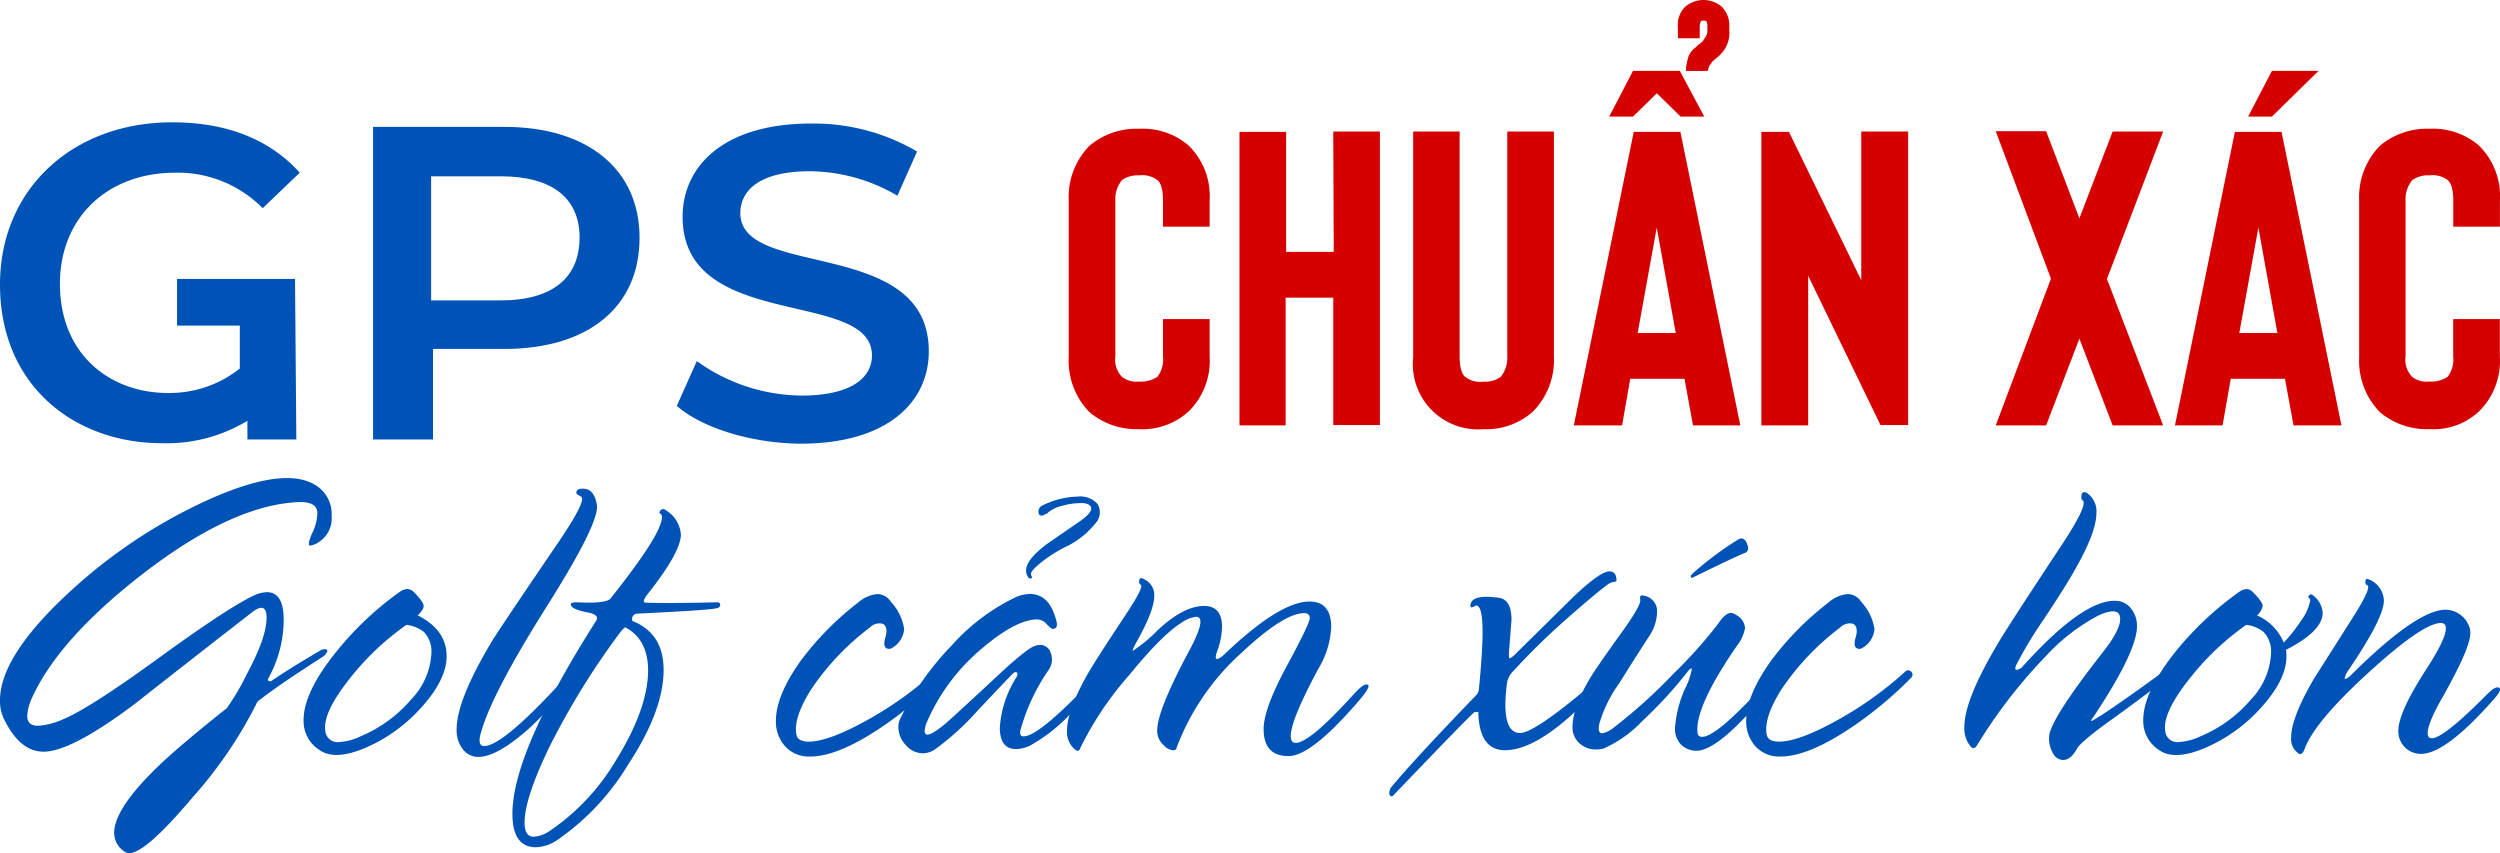 <svg xmlns="http://www.w3.org/2000/svg" viewBox="0 0 306.58 104.62"><defs><style>.cls-1{fill:#0053b6;}.cls-2{fill:#d50000;}</style></defs><title>Asset 1</title><g id="Layer_2" data-name="Layer 2"><g id="Layer_1-2" data-name="Layer 1"><path class="cls-1" d="M36.18,34.21H21.71v5.72h7.7v5.26a13.82,13.82,0,0,1-8.87,3c-6.89,0-13.19-4.58-13.19-13.39,0-8.12,5.84-13.62,14.12-13.62a14.6,14.6,0,0,1,10.74,4.35l4.55-4.35C33,17,27.66,15,21.12,15,8.87,15,0,23.22,0,34.89,0,47.37,9.22,54.35,19.84,54.35a19.09,19.09,0,0,0,10.5-2.75v2.29h6Z"/><path class="cls-1" d="M78.43,29.17c0,8.47-6.3,13.62-16.57,13.62H53.1v11.1H45.75V15.56h16.1C72,15.56,78.43,20.71,78.43,29.17Zm-7.35,0c0-4.81-3.27-7.55-9.69-7.55H52.87V36.84h8.52C67.81,36.84,71.07,34,71.07,29.17Z"/><path class="cls-1" d="M83,49.77l2.45-5.49a22.28,22.28,0,0,0,12.84,4.23c6.07,0,8.64-2.17,8.64-4.92,0-8.24-23.22-2.86-23.22-17,0-6.18,5-11.44,15.75-11.44a25.06,25.06,0,0,1,13,3.43L110.05,24a21.5,21.5,0,0,0-10.74-3c-6.07,0-8.52,2.29-8.52,5.15,0,8.12,23.11,2.86,23.11,16.93,0,6.18-5,11.33-15.75,11.33C92.2,54.35,86.13,52.52,83,49.77Z"/><path class="cls-2" d="M139.7,52.63a9,9,0,0,1-6.07-2.06,9,9,0,0,1-2.57-6.75V24.6a9,9,0,0,1,2.57-6.75,9,9,0,0,1,6.07-2.06,8.63,8.63,0,0,1,6.07,2.06,8.71,8.71,0,0,1,2.57,6.75v3.2h-5.72V24.6c0-1.26-.23-2.17-.7-2.52a3,3,0,0,0-2.22-.57,3.27,3.27,0,0,0-2.1.57,3.61,3.61,0,0,0-.82,2.52V43.7a3,3,0,0,0,.82,2.52,2.87,2.87,0,0,0,2.1.57,3.66,3.66,0,0,0,2.22-.57,3.44,3.44,0,0,0,.7-2.52V39.13h5.72V43.7a8.71,8.71,0,0,1-2.57,6.75A8.38,8.38,0,0,1,139.7,52.63Z"/><path class="cls-2" d="M163.5,16.13h5.72v36H163.5V36.5h-5.84V52.17H152v-36h5.72V30.89h5.84Z"/><path class="cls-2" d="M181.94,52.63a8,8,0,0,1-8.64-8.81V16.13H179V43.71c0,1.26.23,2.17.7,2.52a3,3,0,0,0,2.22.57,3.27,3.27,0,0,0,2.1-.57,3.61,3.61,0,0,0,.82-2.52V16.13h5.72V43.71A9,9,0,0,1,188,50.46,8.57,8.57,0,0,1,181.94,52.63Z"/><path class="cls-2" d="M207.62,52.17l-1.05-5.72h-6.65l-1,5.72H193l7.35-36h5.72l7.35,36ZM209,14.3H206.1l-2.92-2.86-2.92,2.86h-2.92l2.92-5.61H206Zm-8.17,26.54h4.67l-2.33-12.93Z"/><path class="cls-2" d="M234,16.13v36h-3.39l-8.87-18.31V52.17H216v-36h3.38l8.87,18.19V16.13Z"/><path class="cls-2" d="M265.27,52.17h-6.19L255,41.53l-4.08,10.64h-6.18l6.77-18-6.77-18.08h6.18L255,26.77l4.08-10.64h6.19l-6.89,18.08Z"/><path class="cls-2" d="M281.26,52.17l-1.05-5.72h-6.65l-1,5.72h-5.84l7.35-36h5.72l7.35,36Zm-6.65-11.33h4.67l-2.33-12.93Zm4-26.54,5.72-5.61h-5.72l-2.92,5.61Z"/><path class="cls-2" d="M297.95,52.63a9,9,0,0,1-6.07-2.06,9,9,0,0,1-2.57-6.75V24.6a9,9,0,0,1,2.57-6.75,9,9,0,0,1,6.07-2.06A8.63,8.63,0,0,1,304,17.85a8.71,8.71,0,0,1,2.57,6.75v3.2h-5.72V24.6c0-1.26-.23-2.17-.7-2.52a3,3,0,0,0-2.22-.57,3.27,3.27,0,0,0-2.1.57A3.62,3.62,0,0,0,295,24.6V43.7a3,3,0,0,0,.82,2.52,2.87,2.87,0,0,0,2.1.57,3.66,3.66,0,0,0,2.22-.57,3.44,3.44,0,0,0,.7-2.52V39.13h5.72V43.7A8.71,8.71,0,0,1,304,50.46,8.2,8.2,0,0,1,297.95,52.63Z"/><path class="cls-2" d="M211.12.8a3.47,3.47,0,0,0-4.43,0,3.09,3.09,0,0,0-.93,2.52V4.69h2.68V3.2a2.3,2.3,0,0,1,.12-.57.59.59,0,0,1,.7,0s.12.11.12.57v.46a1.43,1.43,0,0,1-.12.69c-.12.23-.23.34-.35.57s-.58.46-1,.92a2.28,2.28,0,0,0-.93,1.37,5.72,5.72,0,0,0-.23,1.49h2.68c0-.23.12-.34.12-.46s.23-.34.35-.57.58-.46,1-.92a3.68,3.68,0,0,0,1.17-3V3.2A3.24,3.24,0,0,0,211.12.8Z"/><path class="cls-1" d="M39.35,80.69Q34,84.13,31.92,85.78a1.12,1.12,0,0,0-.52.62,53.28,53.28,0,0,1-7.83,11.44q-5.72,6.77-7.7,6.78a1.29,1.29,0,0,1-.35-.05A2.72,2.72,0,0,1,14,102.13q0-2.9,5.23-8,2.71-2.63,8.59-7.29a31.35,31.35,0,0,0,2.49-4.25q2.38-4.44,2.38-6.83,0-2-1.71-.73-7.29,5.66-14.5,11.33Q8.73,92.18,5.34,92.18q-2.9,0-4.85-4A5,5,0,0,1,0,85.89q0-5.42,8.48-13.25A64,64,0,0,1,25.74,61.2q10-4.44,13.6-1.22a4.13,4.13,0,0,1,1.33,3.28,3.46,3.46,0,0,1-1.76,3.33,2.35,2.35,0,0,1-.89.32q-.38,0,.22-1.44a5.86,5.86,0,0,0,.68-2.6q-.06-1.35-2.22-1.3-8.16.3-19.16,8.78-10.33,8-13.6,15.2a6,6,0,0,0-.6,2.22Q3.33,89,4.66,89a8.73,8.73,0,0,0,3-.76q3.2-1.3,11.6-7.4Q28,74.48,31.19,73a4.07,4.07,0,0,1,1.54-.38q2.06,0,2.06,3.39a14.94,14.94,0,0,1-1.9,7.21c-.11.22,0,.32.35.32q1.81-1.27,5.93-3.71a1.37,1.37,0,0,1,.65-.22c.27,0,.37.11.3.32A1.76,1.76,0,0,1,39.35,80.69Z"/><path class="cls-1" d="M54.77,80.47q0,2.87-3.12,6.31a19.58,19.58,0,0,1-6.59,4.82q-3.9,1.73-5.83.41a4.21,4.21,0,0,1-2-3.71q0-3.44,4.07-8.45a38.9,38.9,0,0,1,7.64-7.21q1.06-.78,1.79-.05,1.22,1.22,1.22,1.71t-.73,1.16Q54.77,77.25,54.77,80.47Zm-2.82-3a4.27,4.27,0,0,0-2.11-.84A32.48,32.48,0,0,0,43.06,83q-3.5,4.34-3.17,6.61A1.5,1.5,0,0,0,41.57,91a7.09,7.09,0,0,0,2.71-.73,16.54,16.54,0,0,0,6.11-4.46,8.81,8.81,0,0,0,2.51-5.65A3.48,3.48,0,0,0,51.95,77.46Z"/><path class="cls-1" d="M73.2,61.94q.32,2.11-5.83,11.92Q60.32,85,59,89.79a3.42,3.42,0,0,0-.19,1q0,.7.57.7,2.38,0,10.43-8.92.38-.46.65-.46c.13,0,.19.07.19.22A2.45,2.45,0,0,1,70,83.56a38.5,38.5,0,0,1-5,5.66q-4,3.6-6.34,3.6a2.38,2.38,0,0,1-1.88-.91A3.74,3.74,0,0,1,56,89.42q0-3.58,4.39-10.89,1.33-2.11,7.83-11.65,3.88-5.66,3-6-.54-.27-.54-.46,0-.49.76-.49Q72.87,59.88,73.2,61.94Z"/><path class="cls-1" d="M87.94,73.86q.38,0,.38.33t-.49.41q-.84.22-9.62.65a.67.67,0,0,0-.7.73.21.21,0,0,0,.16.22q3.71,1.54,3.71,5.94,0,5-4.34,11.6a29.91,29.91,0,0,1-8.7,9.27,4.88,4.88,0,0,1-2.63.89q-2.87,0-2.87-4.12,0-7.53,10.32-23.74.32-.68-1.16-.95-2-.38-2-1,0-.27.95-.22,3.44.16,3.93-.49,6.29-7.89,6.29-9.95a.47.47,0,0,0-.27-.49c-.07,0-.05-.13.05-.28a.46.46,0,0,1,.38-.23.37.37,0,0,1,.27.11,3.79,3.79,0,0,1,1.9,3q0,2.17-4.12,7.37-.76,1-.16,1Q82.65,74,87.94,73.86ZM76.66,76.92a4.11,4.11,0,0,0-.62.65,93.3,93.3,0,0,0-8.59,13.88q-3.12,6.4-3.12,9.43,0,1.73,1.11,1.73a3.92,3.92,0,0,0,2-.73,27.17,27.17,0,0,0,8.16-8.75q3.88-6.29,3.88-11Q79.43,78.36,76.66,76.92Z"/><path class="cls-1" d="M115.42,83.07a47.37,47.37,0,0,1-6.83,5.77q-5.67,3.93-9.21,3.93a3.92,3.92,0,0,1-3.12-1.27,4.54,4.54,0,0,1-1.11-3.09q0-3.12,3.06-7.4a36.37,36.37,0,0,1,7-7.1,4.2,4.2,0,0,1,2.39-1.06,2,2,0,0,1,1.65.95,6.31,6.31,0,0,1,1.63,3.33,2.92,2.92,0,0,1-1.41,2.28.72.72,0,0,1-.43.16q-.6,0-.6-.68a3.5,3.5,0,0,1,.14-.74,3.7,3.7,0,0,0,.13-.69q0-.89-.62-1a1.69,1.69,0,0,0-1.44.51,31.43,31.43,0,0,0-7.15,7.53q-2.22,3.5-1.84,5.56.16.89,1.52.89,2.38,0,7.07-2.59a43.79,43.79,0,0,0,8.4-6,.47.47,0,0,1,.32-.16.58.58,0,0,1,.52.3A.52.52,0,0,1,115.42,83.07Z"/><path class="cls-1" d="M135.5,82.86a29,29,0,0,1-4.39,4.85,20.44,20.44,0,0,1-4.82,3.74,4.35,4.35,0,0,1-1.68.41q-2,0-2-2.63A13.11,13.11,0,0,1,124.68,83q.16-.32.05-.49t-.41,0q-.43.38-4.45,4.66a32.72,32.72,0,0,1-5.2,4.72,2.66,2.66,0,0,1-1.49.49,2.78,2.78,0,0,1-2.09-1,3.21,3.21,0,0,1-.92-2.22,2.34,2.34,0,0,1,.27-1.11,34.82,34.82,0,0,1,6.27-8.9,25,25,0,0,1,7.6-5.79,4.49,4.49,0,0,1,2-.52q2.39,0,3.23,3.28.27,1-.46,1-.16,0-.72-.58a1.6,1.6,0,0,0-1.15-.58q-2.57,0-6.72,3.5a24.4,24.4,0,0,0-6.78,9,3.28,3.28,0,0,0-.32,1.17q0,1.22,2.49-.84.54-.43,5.83-5.34,4-3.77,5.09-4.2a2,2,0,0,1,.73-.16,1.35,1.35,0,0,1,1.33,1,2.2,2.2,0,0,1-.22,2,24.32,24.32,0,0,0-3.5,7.45q-.16.76.38.76,2,0,9.05-7.59a1.18,1.18,0,0,1,.79-.46Q135.82,82.18,135.5,82.86Zm-2-21a2.15,2.15,0,0,0-1-.16,8.27,8.27,0,0,0-2.22.32,4.08,4.08,0,0,0-1.76.84q.08.06-.76.38-.41,0-.41-.49a.82.82,0,0,1,.54-.79,10.24,10.24,0,0,1,4.23-1.06,2.87,2.87,0,0,1,2.49.92,2,2,0,0,1-.27,2.36,10.64,10.64,0,0,1-3.9,3,17.45,17.45,0,0,0-2.91,1.91q-1.31,1.07-1.07,1.46t-.14.39c-.11,0-.2-.07-.27-.22a1.42,1.42,0,0,1-.22-.76q0-1.33,2.52-3.22l4.2-2.9Q134.47,62.45,133.49,61.88Z"/><path class="cls-1" d="M166.72,85.84q-5.88,6.88-8.7,6.88-3.06,0-3.06-3.31,0-2.47,2.83-7.71t2.83-5.89q0-.62-.68-.62-2.49,0-7.64,4.82a29.76,29.76,0,0,0-8,11.65.37.37,0,0,1-.41.35,1.75,1.75,0,0,1-1.17-.62,2.29,2.29,0,0,1-.81-1.82q0-2.44,3.93-9.78,2.22-4.15.84-4.15a3.85,3.85,0,0,0-1.68.65q-2.44,1.49-6.48,6.45a40.11,40.11,0,0,0-6.07,9.05c-.11.36-.34.38-.71.05a2.8,2.8,0,0,1-.89-2.22q0-2.49,2.55-7,1.11-1.9,4.61-7.18,2.28-3.44,1.9-3.71a.47.47,0,0,1-.22-.38q0-.73.7-.27a2.12,2.12,0,0,1,1.16,2q0,1.74-2.06,5.45a8,8,0,0,0-.6,1.22,0,0,0,0,0,.05.05,17.78,17.78,0,0,0,3-2.49q3.2-3,5.72-3,2.2,0,2.2,2.57a9.25,9.25,0,0,1-.6,3q-.27.73-.11.89t.79-.33q6.94-6.67,10.65-6.67,2.65,0,2.66,3.12A10.88,10.88,0,0,1,161.68,82q-3.39,6.29-3.39,8.26c0,.56.2.84.6.84q1.73,0,7.15-6,1.06-1.16,1.52-1.16Q168.37,83.91,166.72,85.84Z"/><path class="cls-1" d="M198.23,71.15c0,.11-.09.18-.27.22a1.42,1.42,0,0,0-.68.22Q195.74,72.7,192,76a85,85,0,0,0-6.34,6.21,2.86,2.86,0,0,0-.81,1.33,19.45,19.45,0,0,0-.24,2.85q0,3.5,1.79,3.5t8.83-6a.62.62,0,0,1,.43-.22.42.42,0,0,1,.43.27.49.49,0,0,1-.16.54Q189,92,184.57,92q-3.2,0-3.28-4.72s-.16.05-.49.05q-1.17,1.06-9.81,10.08c-.13.16-.24.24-.35.24s-.27-.14-.27-.41a1.32,1.32,0,0,1,.38-.87q3-3.58,10.33-11.17a1.41,1.41,0,0,0,.3-.89q.43-4.39.43-6.83,0-3.33-.84-3.22-.65.41-.65.05,0-1.49,3.5-1,1.54.22,1.54,2.71s-.11,1.4-.32,4.09c0,.42,0,.62.11.62a2.15,2.15,0,0,0,.65-.49l7.1-7q3.33-3.17,4.45-3.17Q198.23,70.09,198.23,71.15Z"/><path class="cls-1" d="M215.85,85.89q-5.28,6.18-7.83,6.18a2.78,2.78,0,0,1-1.77-.66,2.71,2.71,0,0,1-.83-2.24,14,14,0,0,1,1.22-4.72,8.23,8.23,0,0,0,.84-2.49q-.16,0-.41.27a53.63,53.63,0,0,1-5.7,6.22,14.71,14.71,0,0,1-4.73,3.35,3.91,3.91,0,0,1-.95.11,2.94,2.94,0,0,1-2-.76,2.58,2.58,0,0,1-.85-2q0-2.39,2.22-6.1.95-1.54,4.09-5.88,2.11-3,2-3.6a.76.76,0,0,1,0-.41c0-.14.19-.18.46-.11a1.93,1.93,0,0,1,1.6,2.06,5.58,5.58,0,0,1-.89,2.79q-1.87,2.87-3.71,5.83a16.43,16.43,0,0,0-2.44,4.88,3,3,0,0,0-.11.7q0,.62.43.62a3.31,3.31,0,0,0,1.44-.73,64.09,64.09,0,0,0,7.29-6.58,56.4,56.4,0,0,0,5.47-6.12q.89-1.33,1.57-1.33a1.1,1.1,0,0,1,.6.22A2,2,0,0,1,214,77a5.07,5.07,0,0,1-1.06,2.28q-5.09,7.42-4.77,10.54a.52.52,0,0,0,.57.54q1.65,0,6.78-5.53.7-.84,1.11-.84c.18,0,.22.18.11.54A5.05,5.05,0,0,1,215.85,85.89Zm-1.9-18.07q-1,.38-6.21,2.93-.32.19-.38.05t.11-.38a40.19,40.19,0,0,1,5.72-4.28.59.59,0,0,1,.32-.11q.54,0,.79.79T213.95,67.82Z"/><path class="cls-1" d="M234.41,83.07a47.37,47.37,0,0,1-6.83,5.77q-5.67,3.93-9.21,3.93a3.92,3.92,0,0,1-3.12-1.27,4.54,4.54,0,0,1-1.11-3.09q0-3.12,3.06-7.4a36.37,36.37,0,0,1,7-7.1,4.2,4.2,0,0,1,2.39-1.06,2,2,0,0,1,1.65.95,6.31,6.31,0,0,1,1.63,3.33,2.92,2.92,0,0,1-1.41,2.28.72.72,0,0,1-.43.16q-.6,0-.6-.68a3.5,3.5,0,0,1,.14-.74,3.7,3.7,0,0,0,.13-.69q0-.89-.62-1a1.69,1.69,0,0,0-1.44.51,31.43,31.43,0,0,0-7.15,7.53q-2.22,3.5-1.84,5.56.16.89,1.52.89,2.38,0,7.07-2.59a43.79,43.79,0,0,0,8.4-6,.47.47,0,0,1,.32-.16.58.58,0,0,1,.52.3A.52.52,0,0,1,234.41,83.07Z"/><path class="cls-1" d="M267,82.13q-2.58,2.17-7.89,6-4,2.85-4.44,3.74-.73,1.33-1.68,1.33a1.43,1.43,0,0,1-1.21-.79,3.66,3.66,0,0,1-.5-2q0-2,6.56-10.38Q260,77.3,260,75.92q0-1.63-2.63-.46a23.87,23.87,0,0,0-6.48,5,62.55,62.55,0,0,0-8.4,10.87q-.43.73-.87.16a3.5,3.5,0,0,1-.73-2.33q0-3.39,4.23-10.43.81-1.44,7.37-11.38,3.66-5.47,2.9-6c-.13-.07-.17-.25-.14-.54s.12-.46.35-.46a.84.84,0,0,1,.33.11,2.71,2.71,0,0,1,1.16,2.41q0,2.2-2.17,6.15-1.22,2.33-4.34,7a51,51,0,0,0-3.31,5.5,1.05,1.05,0,0,0-.13.43c0,.18.1.24.3.16a1.15,1.15,0,0,0,.65-.43q7.21-8,11.22-8a2.42,2.42,0,0,1,2,.91,3.37,3.37,0,0,1,.75,2.21q0,3.09-5.31,11.08a1.2,1.2,0,0,0-.3.51,0,0,0,0,0,.05.05l.57-.35q1.06-.6,5-3.4T267,81a.67.67,0,0,1,.38-.16q.27,0,.22.38A1.78,1.78,0,0,1,267,82.13Z"/><path class="cls-1" d="M280.34,79.69a5.56,5.56,0,0,1,.05.79q0,2.87-3.12,6.31a19.49,19.49,0,0,1-6.61,4.82q-3.88,1.73-5.83.41a4.23,4.23,0,0,1-2-3.71q0-3.44,4-8.45a39.53,39.53,0,0,1,7.67-7.21q1.06-.78,1.76-.05,1.22,1.22,1.22,1.71a2.13,2.13,0,0,1-.7,1.16,6.24,6.24,0,0,1,3.28,3.33,18.07,18.07,0,0,0,2.06-2.6,6.18,6.18,0,0,0,1.19-2.57.37.37,0,0,0-.12-.26c-.08-.08-.12-.14-.12-.18s.06-.15.18-.23.19-.1.23-.07a2.91,2.91,0,0,1,1.35,2.22Q284.89,77.36,280.34,79.69Zm-2.79-2.22a4.09,4.09,0,0,0-2.09-.84A32.48,32.48,0,0,0,268.69,83q-3.5,4.34-3.17,6.61A1.49,1.49,0,0,0,267.17,91a7.28,7.28,0,0,0,2.74-.73,16.42,16.42,0,0,0,6.1-4.46,8.83,8.83,0,0,0,2.49-5.65A3.48,3.48,0,0,0,277.55,77.46Z"/><path class="cls-1" d="M305.84,85.73q-5.91,6.72-8.94,6.72a2.76,2.76,0,0,1-2.79-2.82q0-2.28,3.5-7.67,2.33-3.6,2.33-4.88,0-.68-.6-.68-2.22,0-8.86,6.06t-7.86,9.39q-.33.87-.76.54a2.17,2.17,0,0,1-.89-2q0-2.33,2.76-7.1l4.85-7.64q2.33-3.69,1.71-3.9c-.15,0-.22-.18-.22-.43s.13-.36.27-.32a2.89,2.89,0,0,1,2,2.66q0,2.11-4.28,8.43a3,3,0,0,0-.54,1.11s0,.05.11.05.4-.18.76-.54q8-7.94,11.54-7.94a3.13,3.13,0,0,1,2.74,1.76,2.16,2.16,0,0,1,.27,1.11q0,1.84-3.39,7.83-1.84,3.22-1.84,4.44c0,.42.17.62.52.62q1.44,0,6.83-5.45.79-.79,1.22-.79Q307.06,84.35,305.84,85.73Z"/></g></g></svg>